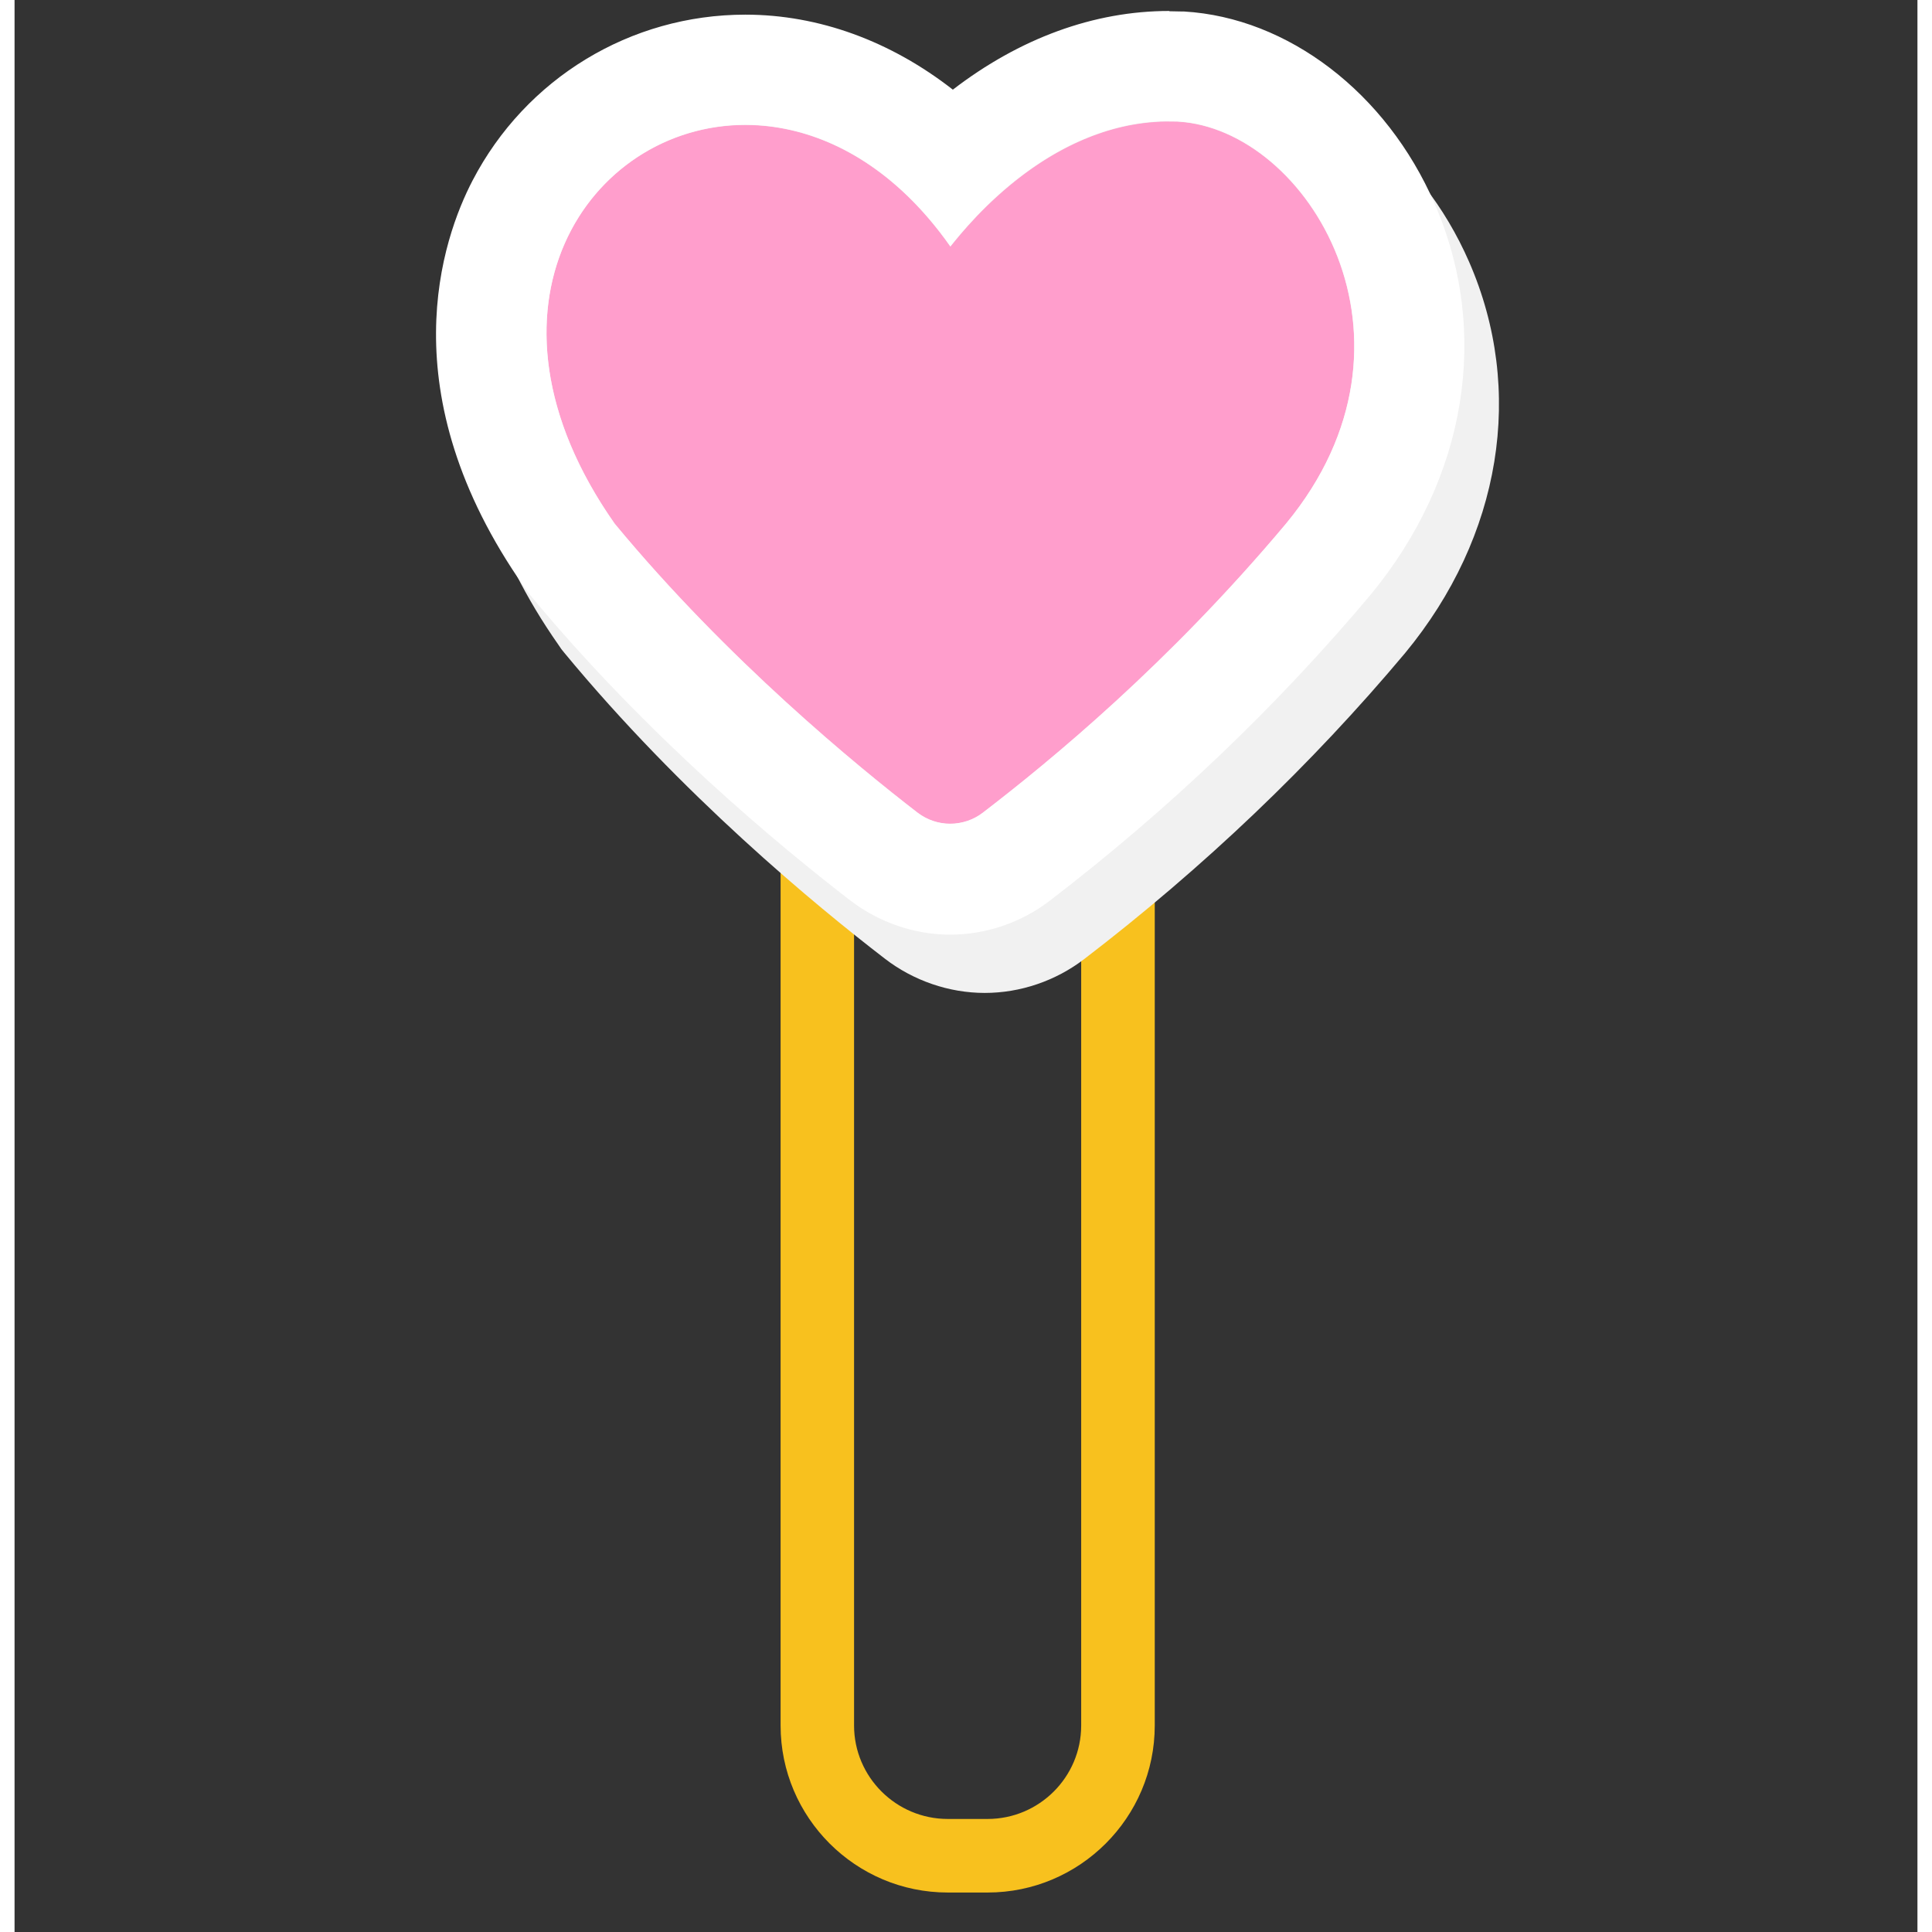 <svg version="1.0" preserveAspectRatio="xMidYMid meet" height="76" viewBox="0 0 56.88 57.75" zoomAndPan="magnify" width="76" xmlns:xlink="http://www.w3.org/1999/xlink" xmlns="http://www.w3.org/2000/svg"><rect x="0" y="0" width="56.88" height="57.75" fill="#333333" stroke="none"/><defs><clipPath id="aa20549055"><path clip-rule="nonzero" d="M 22 9 L 35 9 L 35 56.906 L 22 56.906 Z M 22 9"></path></clipPath><clipPath id="306a95e46a"><path clip-rule="nonzero" d="M 13 2 L 44.379 2 L 44.379 30 L 13 30 Z M 13 2"></path></clipPath><clipPath id="b7c130b457"><path clip-rule="nonzero" d="M 12.602 0 L 44 0 L 44 28 L 12.602 28 Z M 12.602 0"></path></clipPath></defs><g clip-path="url(#aa20549055)"><path fill-rule="nonzero" fill-opacity="1" d="M 29.086 56.57 L 27.895 56.57 C 25.141 56.57 22.898 54.328 22.898 51.578 L 22.898 14.703 C 22.898 11.953 25.141 9.711 27.895 9.711 L 29.086 9.711 C 31.84 9.711 34.082 11.953 34.082 14.703 L 34.082 51.578 C 34.082 54.328 31.84 56.57 29.086 56.57 Z M 27.895 11.906 C 26.355 11.906 25.094 13.16 25.094 14.703 L 25.094 51.578 C 25.094 53.113 26.348 54.371 27.895 54.371 L 29.086 54.371 C 30.625 54.371 31.883 53.121 31.883 51.578 L 31.883 14.703 C 31.883 13.168 30.633 11.906 29.086 11.906 Z M 27.895 11.906" fill="#f8c11e"></path></g><g clip-path="url(#306a95e46a)"><path fill-rule="nonzero" fill-opacity="1" d="M 35.547 2.078 C 33.289 2.078 31.07 2.898 29.078 4.426 C 27.227 2.977 25.082 2.188 22.875 2.188 C 19.441 2.188 16.312 4.09 14.727 7.145 C 13.832 8.855 12.191 13.48 16.27 19.293 L 16.344 19.402 L 16.426 19.504 C 19.938 23.758 23.945 27.066 26.02 28.66 C 26.867 29.312 27.93 29.68 29 29.68 C 30.066 29.68 31.121 29.32 31.973 28.668 C 35.547 25.93 38.77 22.855 41.566 19.52 C 44.445 16.035 45.156 11.664 43.477 7.824 C 42.035 4.523 39.098 2.281 35.984 2.102 L 35.965 2.102 C 35.965 2.102 35.941 2.102 35.941 2.102 C 35.809 2.102 35.68 2.094 35.547 2.094 Z M 35.547 2.078" fill="#f1f1f1"></path></g><path fill-rule="nonzero" fill-opacity="1" d="M 34.77 3.637 C 31.094 3.484 28.531 6.676 27.973 7.371 C 22.129 -0.938 11.414 6.352 17.941 15.656 C 21.309 19.73 25.219 22.922 27 24.297 C 27.57 24.738 28.367 24.738 28.941 24.297 C 30.977 22.738 34.5 19.84 38.008 15.656 C 42.531 10.172 38.652 3.855 34.77 3.637 Z M 34.77 3.637" fill="#ff9ecc"></path><g clip-path="url(#b7c130b457)"><path fill-rule="nonzero" fill-opacity="1" d="M 34.512 3.629 C 34.602 3.629 34.684 3.629 34.77 3.629 C 38.652 3.848 42.539 10.164 38.008 15.648 C 34.5 19.832 30.977 22.73 28.941 24.293 C 28.656 24.512 28.309 24.621 27.965 24.621 C 27.621 24.621 27.285 24.512 26.992 24.293 C 25.211 22.922 21.301 19.723 17.934 15.648 C 13.422 9.215 17.172 3.73 21.844 3.73 C 23.918 3.73 26.18 4.809 27.973 7.363 C 28.516 6.68 30.977 3.621 34.512 3.621 M 34.512 0.328 C 32.258 0.328 30.039 1.148 28.047 2.68 C 26.195 1.234 24.047 0.438 21.844 0.438 C 18.41 0.438 15.281 2.34 13.691 5.395 C 12.797 7.113 11.156 11.73 15.238 17.551 L 15.312 17.66 L 15.391 17.762 C 18.906 22.016 22.914 25.324 24.984 26.918 C 25.836 27.57 26.898 27.938 27.965 27.938 C 29.035 27.938 30.09 27.578 30.941 26.926 C 34.512 24.188 37.734 21.113 40.535 17.777 C 43.41 14.293 44.121 9.926 42.445 6.082 C 41.008 2.773 38.066 0.527 34.961 0.344 L 34.938 0.344 C 34.938 0.344 34.918 0.344 34.918 0.344 C 34.785 0.344 34.652 0.336 34.52 0.336 Z M 34.512 0.328" fill="#ffffff"></path></g></svg>